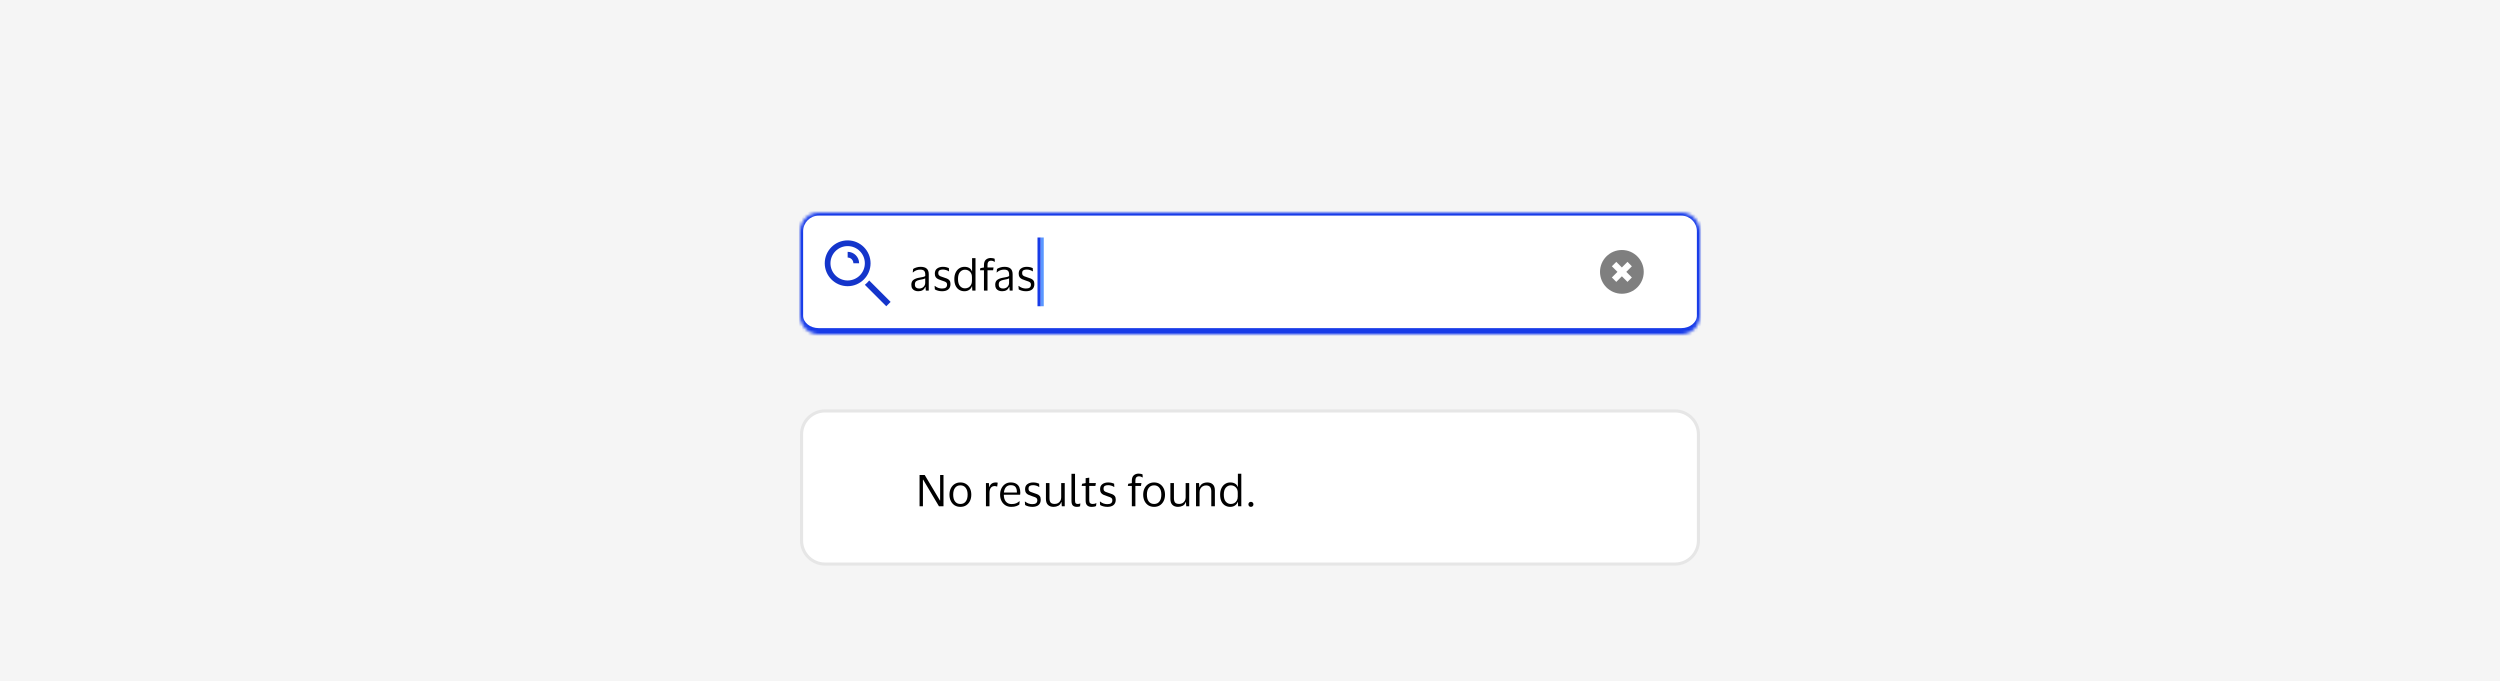 <svg width="800" height="218" viewBox="0 0 800 218" fill="none" xmlns="http://www.w3.org/2000/svg">
<rect width="800" height="218" fill="#F5F5F5"/>
<mask id="path-1-inside-1_55191_147119" fill="white">
<path d="M256 74C256 70.686 258.686 68 262 68H538C541.314 68 544 70.686 544 74V101C544 104.314 541.314 107 538 107H262C258.686 107 256 104.314 256 101V74Z"/>
</mask>
<path d="M256 74C256 70.686 258.686 68 262 68H538C541.314 68 544 70.686 544 74V101C544 104.314 541.314 107 538 107H262C258.686 107 256 104.314 256 101V74Z" fill="white"/>
<path d="M255 74C255 70.134 258.134 67 262 67H538C541.866 67 545 70.134 545 74H543C543 71.239 540.761 69 538 69H262C259.239 69 257 71.239 257 74H255ZM545 102C545 105.866 541.866 109 538 109H262C258.134 109 255 105.866 255 102L257 101C257 103.209 259.239 105 262 105H538C540.761 105 543 103.209 543 101L545 102ZM262 109C258.134 109 255 105.866 255 102V74C255 70.134 258.134 67 262 67V69C259.239 69 257 71.239 257 74V101C257 103.209 259.239 105 262 105V109ZM538 67C541.866 67 545 70.134 545 74V102C545 105.866 541.866 109 538 109V105C540.761 105 543 103.209 543 101V74C543 71.239 540.761 69 538 69V67Z" fill="#173BE8" mask="url(#path-1-inside-1_55191_147119)"/>
<g clip-path="url(#clip0_55191_147119)">
<path fill-rule="evenodd" clip-rule="evenodd" d="M271.25 82.417V80.583C273.272 80.583 274.917 82.228 274.917 84.25H273.083C273.083 83.239 272.261 82.417 271.25 82.417ZM278.142 89.75L285 96.608L283.608 98L276.75 91.142C277.259 90.725 277.725 90.259 278.142 89.75Z" fill="#1435CB"/>
<path d="M271.25 76.917C267.206 76.917 263.917 80.207 263.917 84.25C263.917 88.294 267.206 91.583 271.25 91.583C275.293 91.583 278.583 88.294 278.583 84.25C278.583 80.207 275.293 76.917 271.25 76.917ZM271.25 89.75C268.217 89.75 265.75 87.283 265.75 84.25C265.75 81.217 268.217 78.75 271.25 78.75C274.283 78.75 276.75 81.217 276.75 84.25C276.75 87.283 274.283 89.75 271.25 89.75Z" fill="#1435CB"/>
</g>
<path d="M292.078 87.162L292.204 86.07C292.465 85.883 292.806 85.725 293.226 85.594C293.646 85.454 294.094 85.384 294.57 85.384C295.457 85.384 296.115 85.575 296.544 85.958C296.983 86.331 297.202 86.947 297.202 87.806V93H296.264L296.152 91.796H296.068C295.9 92.272 295.625 92.627 295.242 92.86C294.859 93.084 294.388 93.196 293.828 93.196C293.436 93.196 293.072 93.126 292.736 92.986C292.4 92.846 292.129 92.627 291.924 92.328C291.728 92.02 291.63 91.619 291.63 91.124C291.63 90.424 291.845 89.911 292.274 89.584C292.703 89.257 293.268 89.029 293.968 88.898C294.556 88.795 295.027 88.707 295.382 88.632C295.737 88.548 295.97 88.441 296.082 88.31V87.862C296.082 87.321 295.965 86.924 295.732 86.672C295.499 86.411 295.065 86.28 294.43 86.28C294.019 86.28 293.613 86.355 293.212 86.504C292.82 86.653 292.475 86.873 292.176 87.162H292.078ZM296.068 90.564V89.052C295.947 89.155 295.723 89.248 295.396 89.332C295.069 89.407 294.663 89.491 294.178 89.584C293.767 89.668 293.427 89.808 293.156 90.004C292.895 90.2 292.764 90.55 292.764 91.054C292.764 91.511 292.89 91.838 293.142 92.034C293.394 92.23 293.73 92.328 294.15 92.328C294.551 92.328 294.897 92.239 295.186 92.062C295.475 91.885 295.695 91.661 295.844 91.39C295.993 91.119 296.068 90.844 296.068 90.564ZM299.142 87.54C299.142 86.821 299.385 86.285 299.87 85.93C300.365 85.566 300.985 85.384 301.732 85.384C302.161 85.384 302.544 85.431 302.88 85.524C303.216 85.608 303.468 85.692 303.636 85.776L303.692 86.812H303.58C303.375 86.653 303.099 86.523 302.754 86.42C302.418 86.308 302.073 86.252 301.718 86.252C301.261 86.252 300.901 86.331 300.64 86.49C300.379 86.649 300.248 86.947 300.248 87.386C300.248 87.666 300.304 87.881 300.416 88.03C300.537 88.179 300.71 88.305 300.934 88.408C301.167 88.501 301.457 88.604 301.802 88.716C302.25 88.856 302.651 88.996 303.006 89.136C303.361 89.276 303.641 89.481 303.846 89.752C304.051 90.013 304.154 90.391 304.154 90.886C304.154 91.651 303.916 92.23 303.44 92.622C302.964 93.005 302.311 93.196 301.48 93.196C301.013 93.196 300.575 93.14 300.164 93.028C299.753 92.916 299.417 92.776 299.156 92.608L299.072 91.502H299.17C299.478 91.763 299.833 91.969 300.234 92.118C300.645 92.258 301.046 92.328 301.438 92.328C301.989 92.328 302.395 92.23 302.656 92.034C302.927 91.829 303.062 91.507 303.062 91.068C303.062 90.797 302.997 90.592 302.866 90.452C302.735 90.303 302.544 90.181 302.292 90.088C302.04 89.985 301.723 89.873 301.34 89.752C300.911 89.612 300.528 89.467 300.192 89.318C299.865 89.159 299.609 88.945 299.422 88.674C299.235 88.403 299.142 88.025 299.142 87.54ZM305.384 89.29C305.384 88.497 305.524 87.811 305.804 87.232C306.084 86.644 306.467 86.191 306.952 85.874C307.447 85.547 308.007 85.384 308.632 85.384C309.248 85.384 309.761 85.51 310.172 85.762C310.583 86.014 310.863 86.364 311.012 86.812H311.068V82.598H312.16V93H311.138L311.068 91.6H311.012C310.863 92.076 310.569 92.463 310.13 92.762C309.701 93.051 309.192 93.196 308.604 93.196C308.007 93.196 307.461 93.051 306.966 92.762C306.481 92.473 306.093 92.039 305.804 91.46C305.524 90.881 305.384 90.158 305.384 89.29ZM311.026 88.674C311.026 87.927 310.811 87.349 310.382 86.938C309.953 86.518 309.425 86.308 308.8 86.308C308.165 86.308 307.633 86.555 307.204 87.05C306.775 87.535 306.56 88.282 306.56 89.29C306.56 90.307 306.775 91.059 307.204 91.544C307.633 92.029 308.165 92.272 308.8 92.272C309.211 92.272 309.584 92.179 309.92 91.992C310.265 91.796 310.536 91.521 310.732 91.166C310.928 90.811 311.026 90.391 311.026 89.906V88.674ZM316.002 84.782V85.58H317.934L317.794 86.49H316.002V93H314.868V86.49H313.58L313.72 85.804L314.868 85.594V84.824C314.868 84.021 315.078 83.443 315.498 83.088C315.918 82.733 316.436 82.556 317.052 82.556C317.313 82.556 317.56 82.584 317.794 82.64C318.027 82.687 318.19 82.738 318.284 82.794L318.354 83.774H318.256C318.134 83.681 317.976 83.601 317.78 83.536C317.584 83.461 317.369 83.424 317.136 83.424C316.949 83.424 316.767 83.461 316.59 83.536C316.422 83.601 316.282 83.732 316.17 83.928C316.058 84.115 316.002 84.399 316.002 84.782ZM318.916 87.162L319.042 86.07C319.303 85.883 319.644 85.725 320.064 85.594C320.484 85.454 320.932 85.384 321.408 85.384C322.295 85.384 322.953 85.575 323.382 85.958C323.821 86.331 324.04 86.947 324.04 87.806V93H323.102L322.99 91.796H322.906C322.738 92.272 322.463 92.627 322.08 92.86C321.697 93.084 321.226 93.196 320.666 93.196C320.274 93.196 319.91 93.126 319.574 92.986C319.238 92.846 318.967 92.627 318.762 92.328C318.566 92.02 318.468 91.619 318.468 91.124C318.468 90.424 318.683 89.911 319.112 89.584C319.541 89.257 320.106 89.029 320.806 88.898C321.394 88.795 321.865 88.707 322.22 88.632C322.575 88.548 322.808 88.441 322.92 88.31V87.862C322.92 87.321 322.803 86.924 322.57 86.672C322.337 86.411 321.903 86.28 321.268 86.28C320.857 86.28 320.451 86.355 320.05 86.504C319.658 86.653 319.313 86.873 319.014 87.162H318.916ZM322.906 90.564V89.052C322.785 89.155 322.561 89.248 322.234 89.332C321.907 89.407 321.501 89.491 321.016 89.584C320.605 89.668 320.265 89.808 319.994 90.004C319.733 90.2 319.602 90.55 319.602 91.054C319.602 91.511 319.728 91.838 319.98 92.034C320.232 92.23 320.568 92.328 320.988 92.328C321.389 92.328 321.735 92.239 322.024 92.062C322.313 91.885 322.533 91.661 322.682 91.39C322.831 91.119 322.906 90.844 322.906 90.564ZM325.98 87.54C325.98 86.821 326.223 86.285 326.708 85.93C327.203 85.566 327.823 85.384 328.57 85.384C328.999 85.384 329.382 85.431 329.718 85.524C330.054 85.608 330.306 85.692 330.474 85.776L330.53 86.812H330.418C330.213 86.653 329.937 86.523 329.592 86.42C329.256 86.308 328.911 86.252 328.556 86.252C328.099 86.252 327.739 86.331 327.478 86.49C327.217 86.649 327.086 86.947 327.086 87.386C327.086 87.666 327.142 87.881 327.254 88.03C327.375 88.179 327.548 88.305 327.772 88.408C328.005 88.501 328.295 88.604 328.64 88.716C329.088 88.856 329.489 88.996 329.844 89.136C330.199 89.276 330.479 89.481 330.684 89.752C330.889 90.013 330.992 90.391 330.992 90.886C330.992 91.651 330.754 92.23 330.278 92.622C329.802 93.005 329.149 93.196 328.318 93.196C327.851 93.196 327.413 93.14 327.002 93.028C326.591 92.916 326.255 92.776 325.994 92.608L325.91 91.502H326.008C326.316 91.763 326.671 91.969 327.072 92.118C327.483 92.258 327.884 92.328 328.276 92.328C328.827 92.328 329.233 92.23 329.494 92.034C329.765 91.829 329.9 91.507 329.9 91.068C329.9 90.797 329.835 90.592 329.704 90.452C329.573 90.303 329.382 90.181 329.13 90.088C328.878 89.985 328.561 89.873 328.178 89.752C327.749 89.612 327.366 89.467 327.03 89.318C326.703 89.159 326.447 88.945 326.26 88.674C326.073 88.403 325.98 88.025 325.98 87.54Z" fill="black"/>
<rect x="333" y="76" width="1" height="22" fill="#5A97FF"/>
<rect x="332" y="76" width="1" height="22" fill="#173BE8"/>
<path fill-rule="evenodd" clip-rule="evenodd" d="M519 94C522.866 94 526 90.866 526 87C526 83.134 522.866 80 519 80C515.134 80 512 83.134 512 87C512 90.866 515.134 94 519 94ZM520.789 90.203L519 88.414L517.211 90.203L515.797 88.789L517.586 87L515.797 85.211L517.211 83.796L519 85.586L520.789 83.796L522.203 85.211L520.414 87L522.203 88.789L520.789 90.203Z" fill="black" fill-opacity="0.5"/>
<g filter="url(#filter0_dd_55191_147119)">
<path d="M256 115C256 110.582 259.582 107 264 107H536C540.418 107 544 110.582 544 115V149C544 153.418 540.418 157 536 157H264C259.582 157 256 153.418 256 149V115Z" fill="white"/>
<path d="M256.5 115C256.5 110.858 259.858 107.5 264 107.5H536C540.142 107.5 543.5 110.858 543.5 115V149C543.5 153.142 540.142 156.5 536 156.5H264C259.858 156.5 256.5 153.142 256.5 149V115Z" stroke="black" stroke-opacity="0.1"/>
<path d="M261 118C261 114.686 263.686 112 267 112H533C536.314 112 539 114.686 539 118V146C539 149.314 536.314 152 533 152H267C263.686 152 261 149.314 261 146V118Z" fill="white"/>
<path d="M294.26 138V128.004H295.912L300.77 136.152H300.84V128.004H301.918V138H300.462L295.422 129.502H295.338V138H294.26ZM307.33 130.384C308.03 130.384 308.641 130.552 309.164 130.888C309.687 131.224 310.093 131.686 310.382 132.274C310.671 132.853 310.816 133.525 310.816 134.29C310.816 135.055 310.671 135.732 310.382 136.32C310.093 136.908 309.687 137.37 309.164 137.706C308.641 138.033 308.03 138.196 307.33 138.196C306.621 138.196 306.005 138.033 305.482 137.706C304.959 137.37 304.553 136.908 304.264 136.32C303.975 135.732 303.83 135.055 303.83 134.29C303.83 133.525 303.975 132.853 304.264 132.274C304.553 131.686 304.959 131.224 305.482 130.888C306.005 130.552 306.621 130.384 307.33 130.384ZM307.33 137.272C308.058 137.272 308.623 137.011 309.024 136.488C309.435 135.965 309.64 135.233 309.64 134.29C309.64 133.357 309.435 132.629 309.024 132.106C308.623 131.574 308.058 131.308 307.33 131.308C306.593 131.308 306.023 131.574 305.622 132.106C305.221 132.629 305.02 133.357 305.02 134.29C305.02 135.233 305.221 135.965 305.622 136.488C306.023 137.011 306.593 137.272 307.33 137.272ZM318.344 131.532C317.793 131.532 317.369 131.719 317.07 132.092C316.781 132.456 316.636 133.007 316.636 133.744V138H315.502V130.58H316.44L316.552 131.868H316.608C316.72 131.476 316.883 131.173 317.098 130.958C317.313 130.743 317.555 130.594 317.826 130.51C318.106 130.426 318.391 130.384 318.68 130.384C318.792 130.384 318.904 130.393 319.016 130.412C319.128 130.431 319.212 130.449 319.268 130.468L319.1 131.7H319.016C318.951 131.672 318.862 131.639 318.75 131.602C318.638 131.555 318.503 131.532 318.344 131.532ZM323.685 137.3C324.301 137.3 324.791 137.221 325.155 137.062C325.528 136.903 325.874 136.684 326.191 136.404H326.289L326.191 137.44C325.986 137.617 325.659 137.79 325.211 137.958C324.772 138.117 324.231 138.196 323.587 138.196C322.878 138.196 322.257 138.028 321.725 137.692C321.193 137.356 320.778 136.894 320.479 136.306C320.18 135.718 320.031 135.046 320.031 134.29C320.031 133.534 320.176 132.862 320.465 132.274C320.754 131.686 321.151 131.224 321.655 130.888C322.168 130.552 322.747 130.384 323.391 130.384C324.138 130.384 324.74 130.524 325.197 130.804C325.654 131.075 325.986 131.457 326.191 131.952C326.396 132.447 326.499 133.021 326.499 133.674C326.499 133.767 326.49 133.875 326.471 133.996C326.462 134.117 326.452 134.225 326.443 134.318H321.221V134.374C321.23 135.279 321.45 135.993 321.879 136.516C322.318 137.039 322.92 137.3 323.685 137.3ZM323.405 131.252C322.789 131.252 322.294 131.457 321.921 131.868C321.557 132.279 321.333 132.857 321.249 133.604H325.407V133.45C325.407 132.778 325.262 132.246 324.973 131.854C324.684 131.453 324.161 131.252 323.405 131.252ZM328.021 132.54C328.021 131.821 328.264 131.285 328.749 130.93C329.244 130.566 329.864 130.384 330.611 130.384C331.04 130.384 331.423 130.431 331.759 130.524C332.095 130.608 332.347 130.692 332.515 130.776L332.571 131.812H332.459C332.254 131.653 331.978 131.523 331.633 131.42C331.297 131.308 330.952 131.252 330.597 131.252C330.14 131.252 329.78 131.331 329.519 131.49C329.258 131.649 329.127 131.947 329.127 132.386C329.127 132.666 329.183 132.881 329.295 133.03C329.416 133.179 329.589 133.305 329.813 133.408C330.046 133.501 330.336 133.604 330.681 133.716C331.129 133.856 331.53 133.996 331.885 134.136C332.24 134.276 332.52 134.481 332.725 134.752C332.93 135.013 333.033 135.391 333.033 135.886C333.033 136.651 332.795 137.23 332.319 137.622C331.843 138.005 331.19 138.196 330.359 138.196C329.892 138.196 329.454 138.14 329.043 138.028C328.632 137.916 328.296 137.776 328.035 137.608L327.951 136.502H328.049C328.357 136.763 328.712 136.969 329.113 137.118C329.524 137.258 329.925 137.328 330.317 137.328C330.868 137.328 331.274 137.23 331.535 137.034C331.806 136.829 331.941 136.507 331.941 136.068C331.941 135.797 331.876 135.592 331.745 135.452C331.614 135.303 331.423 135.181 331.171 135.088C330.919 134.985 330.602 134.873 330.219 134.752C329.79 134.612 329.407 134.467 329.071 134.318C328.744 134.159 328.488 133.945 328.301 133.674C328.114 133.403 328.021 133.025 328.021 132.54ZM337.539 137.258C337.912 137.258 338.253 137.174 338.561 137.006C338.869 136.829 339.116 136.586 339.303 136.278C339.489 135.961 339.583 135.587 339.583 135.158V130.58H340.717V138H339.779L339.667 136.656H339.597C339.41 137.235 339.083 137.636 338.617 137.86C338.159 138.084 337.665 138.196 337.133 138.196C336.386 138.196 335.793 137.986 335.355 137.566C334.916 137.146 334.697 136.497 334.697 135.62V130.58H335.831V135.396C335.831 136.031 335.952 136.502 336.195 136.81C336.447 137.109 336.895 137.258 337.539 137.258ZM344.007 136.11C344.007 136.586 344.077 136.899 344.217 137.048C344.357 137.197 344.571 137.272 344.861 137.272C345.029 137.272 345.169 137.258 345.281 137.23C345.402 137.202 345.519 137.165 345.631 137.118H345.715L345.617 138.028C345.495 138.084 345.341 138.126 345.155 138.154C344.977 138.182 344.795 138.196 344.609 138.196C344.039 138.196 343.605 138.051 343.307 137.762C343.017 137.473 342.873 136.969 342.873 136.25V127.612H344.007V136.11ZM348.556 136.04C348.556 136.525 348.654 136.852 348.85 137.02C349.055 137.188 349.312 137.272 349.62 137.272C349.9 137.272 350.124 137.249 350.292 137.202C350.46 137.146 350.614 137.085 350.754 137.02H350.852L350.726 137.944C350.623 138.009 350.446 138.07 350.194 138.126C349.942 138.182 349.671 138.21 349.382 138.21C348.757 138.21 348.271 138.056 347.926 137.748C347.581 137.44 347.408 136.931 347.408 136.222V131.49H346.134L346.274 130.804L347.408 130.594V129.012L348.556 128.858V130.58H350.684L350.53 131.49H348.556V136.04ZM352.029 132.54C352.029 131.821 352.271 131.285 352.757 130.93C353.251 130.566 353.872 130.384 354.619 130.384C355.048 130.384 355.431 130.431 355.767 130.524C356.103 130.608 356.355 130.692 356.523 130.776L356.579 131.812H356.467C356.261 131.653 355.986 131.523 355.641 131.42C355.305 131.308 354.959 131.252 354.605 131.252C354.147 131.252 353.788 131.331 353.527 131.49C353.265 131.649 353.135 131.947 353.135 132.386C353.135 132.666 353.191 132.881 353.303 133.03C353.424 133.179 353.597 133.305 353.821 133.408C354.054 133.501 354.343 133.604 354.689 133.716C355.137 133.856 355.538 133.996 355.893 134.136C356.247 134.276 356.527 134.481 356.733 134.752C356.938 135.013 357.041 135.391 357.041 135.886C357.041 136.651 356.803 137.23 356.327 137.622C355.851 138.005 355.197 138.196 354.367 138.196C353.9 138.196 353.461 138.14 353.051 138.028C352.64 137.916 352.304 137.776 352.043 137.608L351.959 136.502H352.057C352.365 136.763 352.719 136.969 353.121 137.118C353.531 137.258 353.933 137.328 354.325 137.328C354.875 137.328 355.281 137.23 355.543 137.034C355.813 136.829 355.949 136.507 355.949 136.068C355.949 135.797 355.883 135.592 355.753 135.452C355.622 135.303 355.431 135.181 355.179 135.088C354.927 134.985 354.609 134.873 354.227 134.752C353.797 134.612 353.415 134.467 353.079 134.318C352.752 134.159 352.495 133.945 352.309 133.674C352.122 133.403 352.029 133.025 352.029 132.54ZM363.324 129.782V130.58H365.256L365.116 131.49H363.324V138H362.19V131.49H360.902L361.042 130.804L362.19 130.594V129.824C362.19 129.021 362.4 128.443 362.82 128.088C363.24 127.733 363.758 127.556 364.374 127.556C364.635 127.556 364.883 127.584 365.116 127.64C365.349 127.687 365.513 127.738 365.606 127.794L365.676 128.774H365.578C365.457 128.681 365.298 128.601 365.102 128.536C364.906 128.461 364.691 128.424 364.458 128.424C364.271 128.424 364.089 128.461 363.912 128.536C363.744 128.601 363.604 128.732 363.492 128.928C363.38 129.115 363.324 129.399 363.324 129.782ZM369.318 130.384C370.018 130.384 370.629 130.552 371.152 130.888C371.675 131.224 372.081 131.686 372.37 132.274C372.659 132.853 372.804 133.525 372.804 134.29C372.804 135.055 372.659 135.732 372.37 136.32C372.081 136.908 371.675 137.37 371.152 137.706C370.629 138.033 370.018 138.196 369.318 138.196C368.609 138.196 367.993 138.033 367.47 137.706C366.947 137.37 366.541 136.908 366.252 136.32C365.963 135.732 365.818 135.055 365.818 134.29C365.818 133.525 365.963 132.853 366.252 132.274C366.541 131.686 366.947 131.224 367.47 130.888C367.993 130.552 368.609 130.384 369.318 130.384ZM369.318 137.272C370.046 137.272 370.611 137.011 371.012 136.488C371.423 135.965 371.628 135.233 371.628 134.29C371.628 133.357 371.423 132.629 371.012 132.106C370.611 131.574 370.046 131.308 369.318 131.308C368.581 131.308 368.011 131.574 367.61 132.106C367.209 132.629 367.008 133.357 367.008 134.29C367.008 135.233 367.209 135.965 367.61 136.488C368.011 137.011 368.581 137.272 369.318 137.272ZM377.365 137.258C377.738 137.258 378.079 137.174 378.387 137.006C378.695 136.829 378.942 136.586 379.129 136.278C379.316 135.961 379.409 135.587 379.409 135.158V130.58H380.543V138H379.605L379.493 136.656H379.423C379.236 137.235 378.91 137.636 378.443 137.86C377.986 138.084 377.491 138.196 376.959 138.196C376.212 138.196 375.62 137.986 375.181 137.566C374.742 137.146 374.523 136.497 374.523 135.62V130.58H375.657V135.396C375.657 136.031 375.778 136.502 376.021 136.81C376.273 137.109 376.721 137.258 377.365 137.258ZM385.919 131.336C385.536 131.336 385.186 131.429 384.869 131.616C384.561 131.793 384.313 132.045 384.127 132.372C383.949 132.689 383.861 133.058 383.861 133.478V138H382.727V130.58H383.693L383.791 131.91H383.861C384.001 131.518 384.201 131.21 384.463 130.986C384.733 130.762 385.032 130.608 385.359 130.524C385.685 130.431 386.007 130.384 386.325 130.384C387.081 130.384 387.673 130.594 388.103 131.014C388.541 131.425 388.761 132.064 388.761 132.932V138H387.613V133.254C387.613 132.619 387.482 132.143 387.221 131.826C386.959 131.499 386.525 131.336 385.919 131.336ZM390.441 134.29C390.441 133.497 390.581 132.811 390.861 132.232C391.141 131.644 391.523 131.191 392.009 130.874C392.503 130.547 393.063 130.384 393.689 130.384C394.305 130.384 394.818 130.51 395.229 130.762C395.639 131.014 395.919 131.364 396.069 131.812H396.125V127.598H397.217V138H396.195L396.125 136.6H396.069C395.919 137.076 395.625 137.463 395.187 137.762C394.757 138.051 394.249 138.196 393.661 138.196C393.063 138.196 392.517 138.051 392.023 137.762C391.537 137.473 391.15 137.039 390.861 136.46C390.581 135.881 390.441 135.158 390.441 134.29ZM396.083 133.674C396.083 132.927 395.868 132.349 395.439 131.938C395.009 131.518 394.482 131.308 393.857 131.308C393.222 131.308 392.69 131.555 392.261 132.05C391.831 132.535 391.617 133.282 391.617 134.29C391.617 135.307 391.831 136.059 392.261 136.544C392.69 137.029 393.222 137.272 393.857 137.272C394.267 137.272 394.641 137.179 394.977 136.992C395.322 136.796 395.593 136.521 395.789 136.166C395.985 135.811 396.083 135.391 396.083 134.906V133.674ZM399.49 137.384C399.49 137.16 399.565 136.973 399.714 136.824C399.864 136.665 400.055 136.586 400.288 136.586C400.522 136.586 400.713 136.661 400.862 136.81C401.021 136.959 401.1 137.151 401.1 137.384C401.1 137.627 401.021 137.823 400.862 137.972C400.713 138.121 400.522 138.196 400.288 138.196C400.055 138.196 399.864 138.121 399.714 137.972C399.565 137.823 399.49 137.627 399.49 137.384Z" fill="black"/>
</g>
<defs>
<filter id="filter0_dd_55191_147119" x="236" y="99" width="328" height="98" filterUnits="userSpaceOnUse" color-interpolation-filters="sRGB">
<feFlood flood-opacity="0" result="BackgroundImageFix"/>
<feColorMatrix in="SourceAlpha" type="matrix" values="0 0 0 0 0 0 0 0 0 0 0 0 0 0 0 0 0 0 127 0" result="hardAlpha"/>
<feMorphology radius="5" operator="erode" in="SourceAlpha" result="effect1_dropShadow_55191_147119"/>
<feOffset dy="20"/>
<feGaussianBlur stdDeviation="12.5"/>
<feComposite in2="hardAlpha" operator="out"/>
<feColorMatrix type="matrix" values="0 0 0 0 0 0 0 0 0 0 0 0 0 0 0 0 0 0 0.1 0"/>
<feBlend mode="normal" in2="BackgroundImageFix" result="effect1_dropShadow_55191_147119"/>
<feColorMatrix in="SourceAlpha" type="matrix" values="0 0 0 0 0 0 0 0 0 0 0 0 0 0 0 0 0 0 127 0" result="hardAlpha"/>
<feMorphology radius="2" operator="dilate" in="SourceAlpha" result="effect2_dropShadow_55191_147119"/>
<feOffset dy="4"/>
<feGaussianBlur stdDeviation="5"/>
<feComposite in2="hardAlpha" operator="out"/>
<feColorMatrix type="matrix" values="0 0 0 0 0 0 0 0 0 0 0 0 0 0 0 0 0 0 0.1 0"/>
<feBlend mode="normal" in2="effect1_dropShadow_55191_147119" result="effect2_dropShadow_55191_147119"/>
<feBlend mode="normal" in="SourceGraphic" in2="effect2_dropShadow_55191_147119" result="shape"/>
</filter>
<clipPath id="clip0_55191_147119">
<rect width="22" height="22" fill="white" transform="translate(263 76)"/>
</clipPath>
</defs>
</svg>
